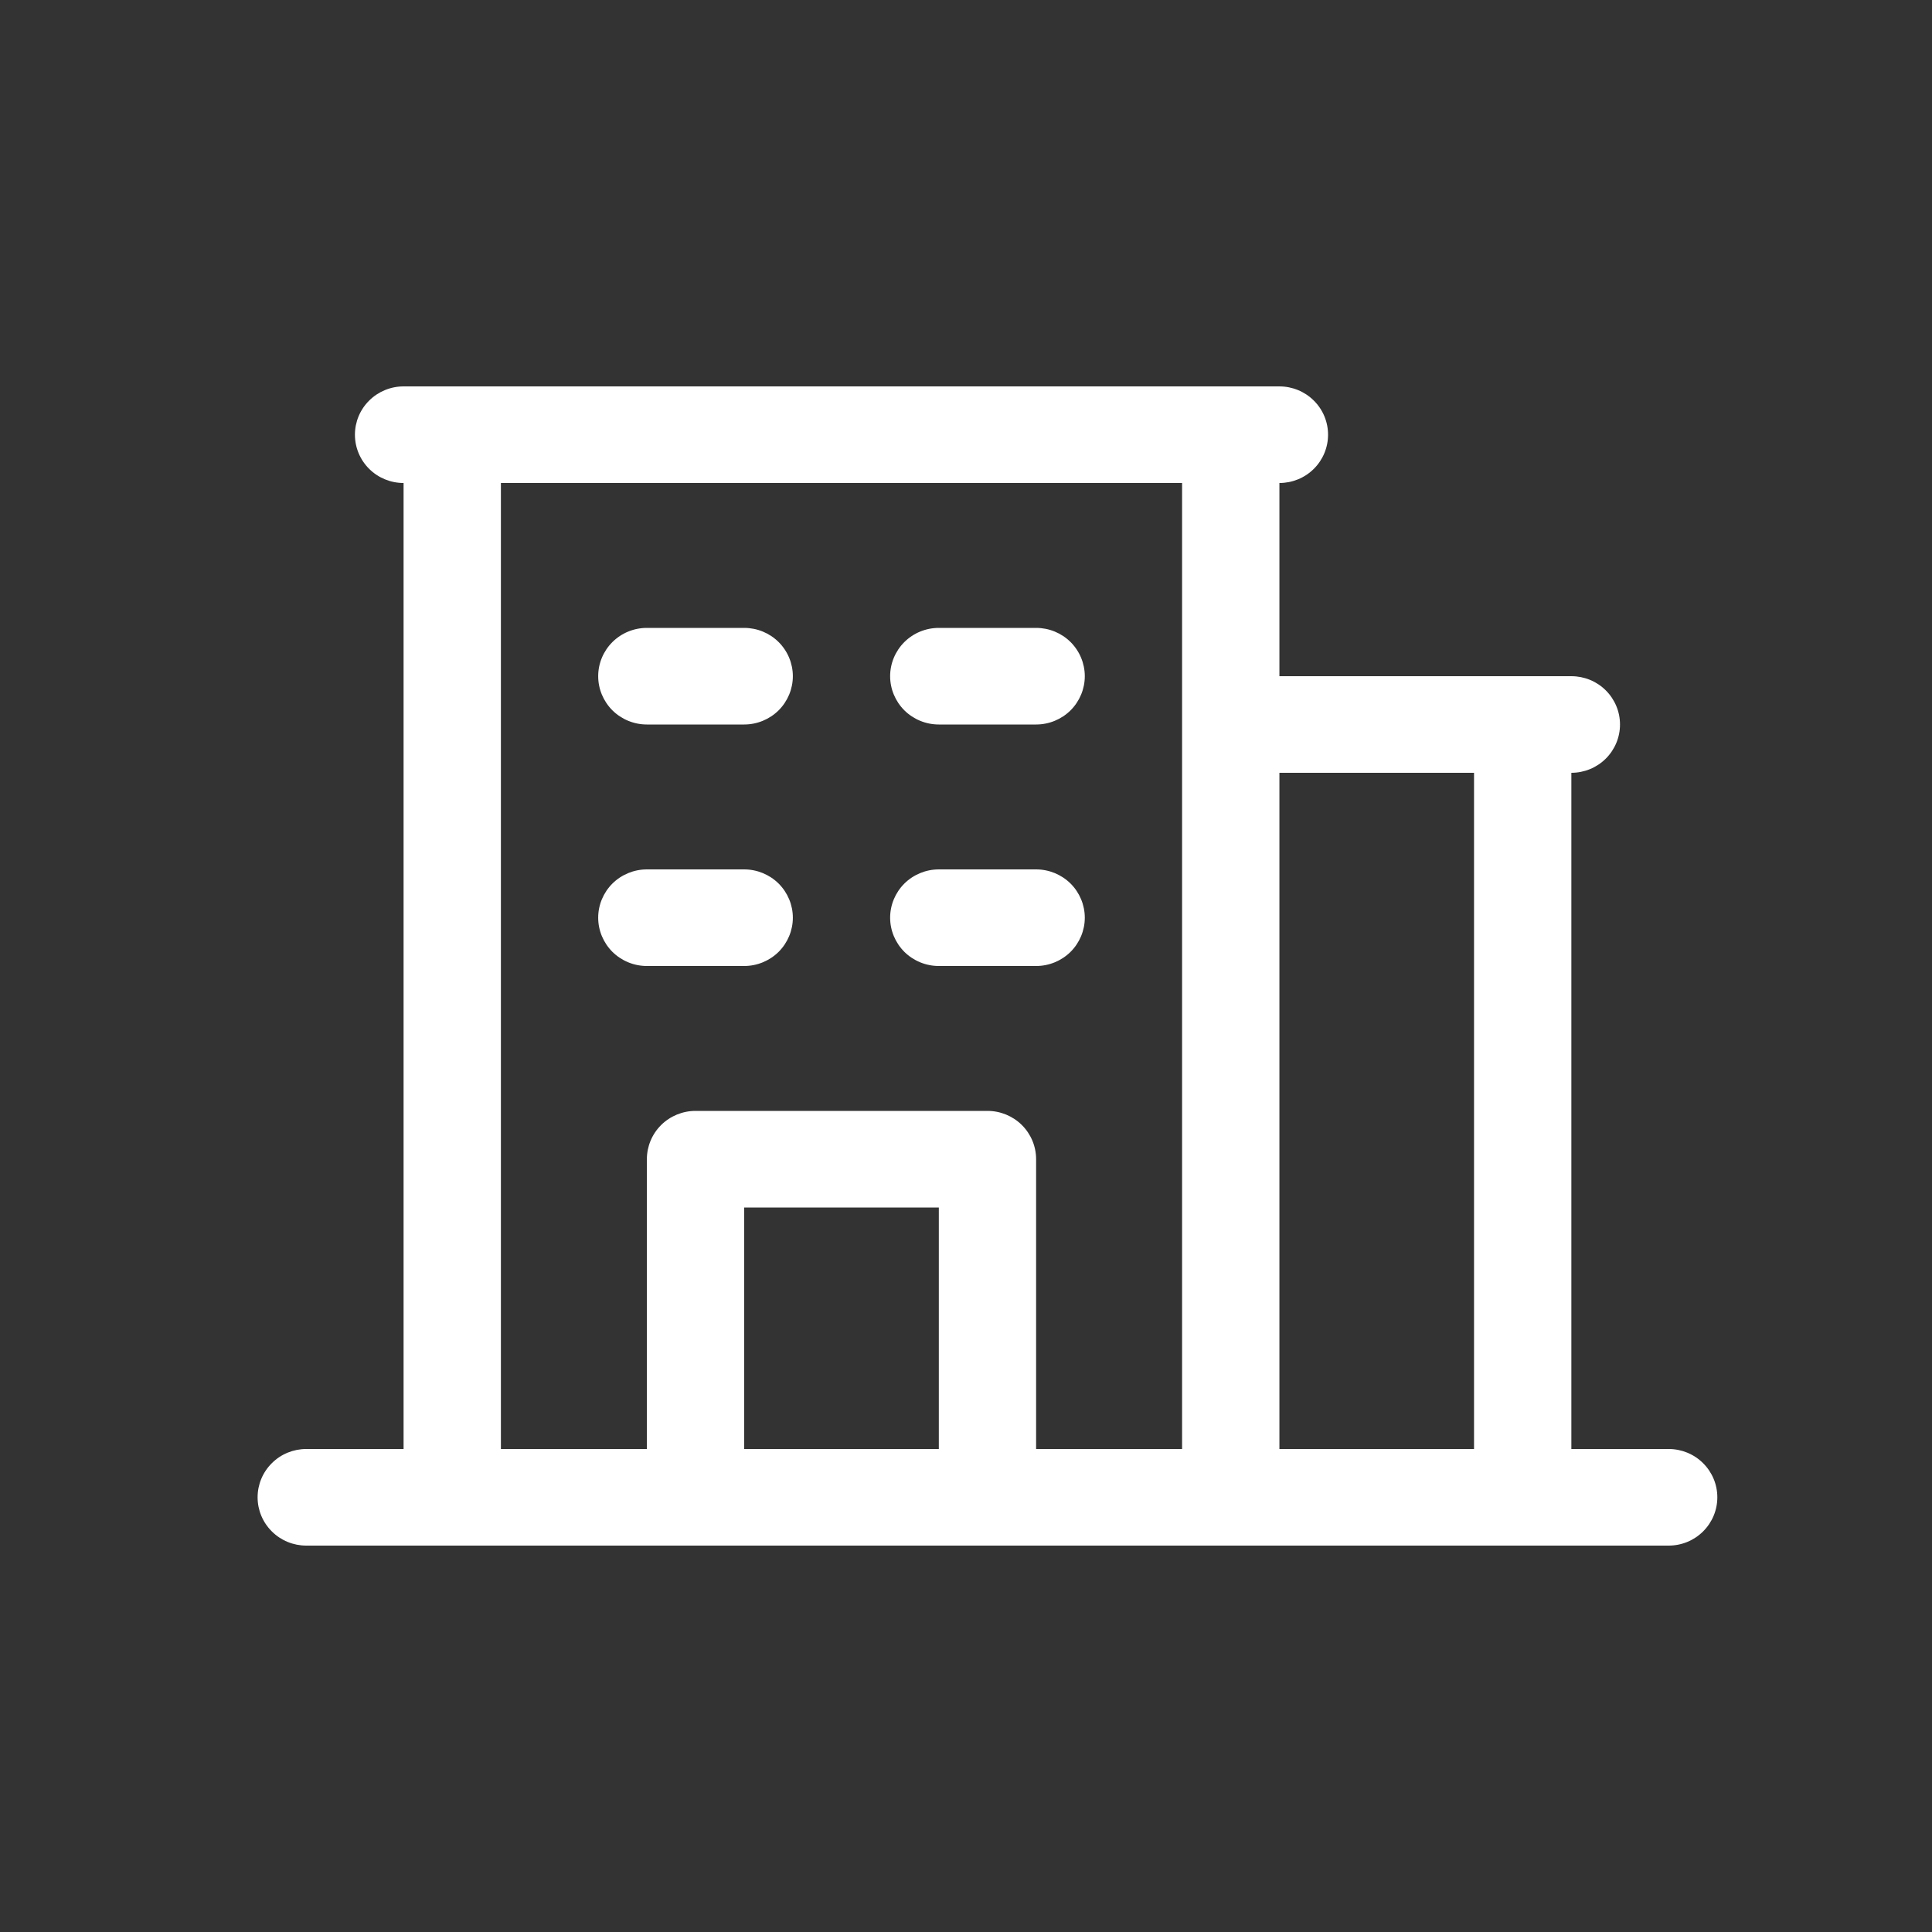 <svg width="45" height="45" viewBox="0 0 45 45" fill="none" xmlns="http://www.w3.org/2000/svg">
<rect x="0" y="0" width="45" height="45" fill="#333333" stroke="none"/>
<path d="M38.867 33.75H36.6V18C36.901 18 37.189 17.881 37.401 17.671C37.614 17.459 37.733 17.173 37.733 16.875C37.733 16.577 37.614 16.291 37.401 16.079C37.189 15.868 36.901 15.75 36.6 15.75H29.8V11.25C30.101 11.25 30.389 11.132 30.601 10.921C30.814 10.71 30.933 10.423 30.933 10.125C30.933 9.827 30.814 9.54 30.601 9.33C30.389 9.119 30.101 9 29.8 9H9.4C9.099 9 8.811 9.119 8.599 9.33C8.386 9.54 8.267 9.827 8.267 10.125C8.267 10.423 8.386 10.71 8.599 10.921C8.811 11.132 9.099 11.25 9.4 11.25V33.75H7.133C6.833 33.75 6.544 33.868 6.332 34.08C6.119 34.291 6 34.577 6 34.875C6 35.173 6.119 35.459 6.332 35.67C6.544 35.882 6.833 36 7.133 36H38.867C39.167 36 39.456 35.882 39.668 35.67C39.881 35.459 40 35.173 40 34.875C40 34.577 39.881 34.291 39.668 34.08C39.456 33.868 39.167 33.75 38.867 33.75ZM34.333 18V33.75H29.8V18H34.333ZM11.667 11.25H27.533V33.75H24.133V27C24.133 26.702 24.014 26.416 23.801 26.204C23.589 25.994 23.301 25.875 23 25.875H16.2C15.899 25.875 15.611 25.994 15.399 26.204C15.186 26.416 15.067 26.702 15.067 27V33.75H11.667V11.25ZM21.867 33.75H17.333V28.125H21.867V33.75ZM13.933 15.75C13.933 15.452 14.053 15.165 14.265 14.954C14.478 14.743 14.766 14.625 15.067 14.625H17.333C17.634 14.625 17.922 14.743 18.135 14.954C18.347 15.165 18.467 15.452 18.467 15.75C18.467 16.048 18.347 16.334 18.135 16.546C17.922 16.756 17.634 16.875 17.333 16.875H15.067C14.766 16.875 14.478 16.756 14.265 16.546C14.053 16.334 13.933 16.048 13.933 15.75ZM20.733 15.75C20.733 15.452 20.853 15.165 21.065 14.954C21.278 14.743 21.566 14.625 21.867 14.625H24.133C24.434 14.625 24.722 14.743 24.935 14.954C25.147 15.165 25.267 15.452 25.267 15.75C25.267 16.048 25.147 16.334 24.935 16.546C24.722 16.756 24.434 16.875 24.133 16.875H21.867C21.566 16.875 21.278 16.756 21.065 16.546C20.853 16.334 20.733 16.048 20.733 15.75ZM13.933 21.375C13.933 21.077 14.053 20.791 14.265 20.579C14.478 20.369 14.766 20.25 15.067 20.25H17.333C17.634 20.25 17.922 20.369 18.135 20.579C18.347 20.791 18.467 21.077 18.467 21.375C18.467 21.673 18.347 21.959 18.135 22.171C17.922 22.381 17.634 22.5 17.333 22.5H15.067C14.766 22.5 14.478 22.381 14.265 22.171C14.053 21.959 13.933 21.673 13.933 21.375ZM20.733 21.375C20.733 21.077 20.853 20.791 21.065 20.579C21.278 20.369 21.566 20.25 21.867 20.25H24.133C24.434 20.25 24.722 20.369 24.935 20.579C25.147 20.791 25.267 21.077 25.267 21.375C25.267 21.673 25.147 21.959 24.935 22.171C24.722 22.381 24.434 22.5 24.133 22.5H21.867C21.566 22.5 21.278 22.381 21.065 22.171C20.853 21.959 20.733 21.673 20.733 21.375Z" fill="white"/>
</svg>
